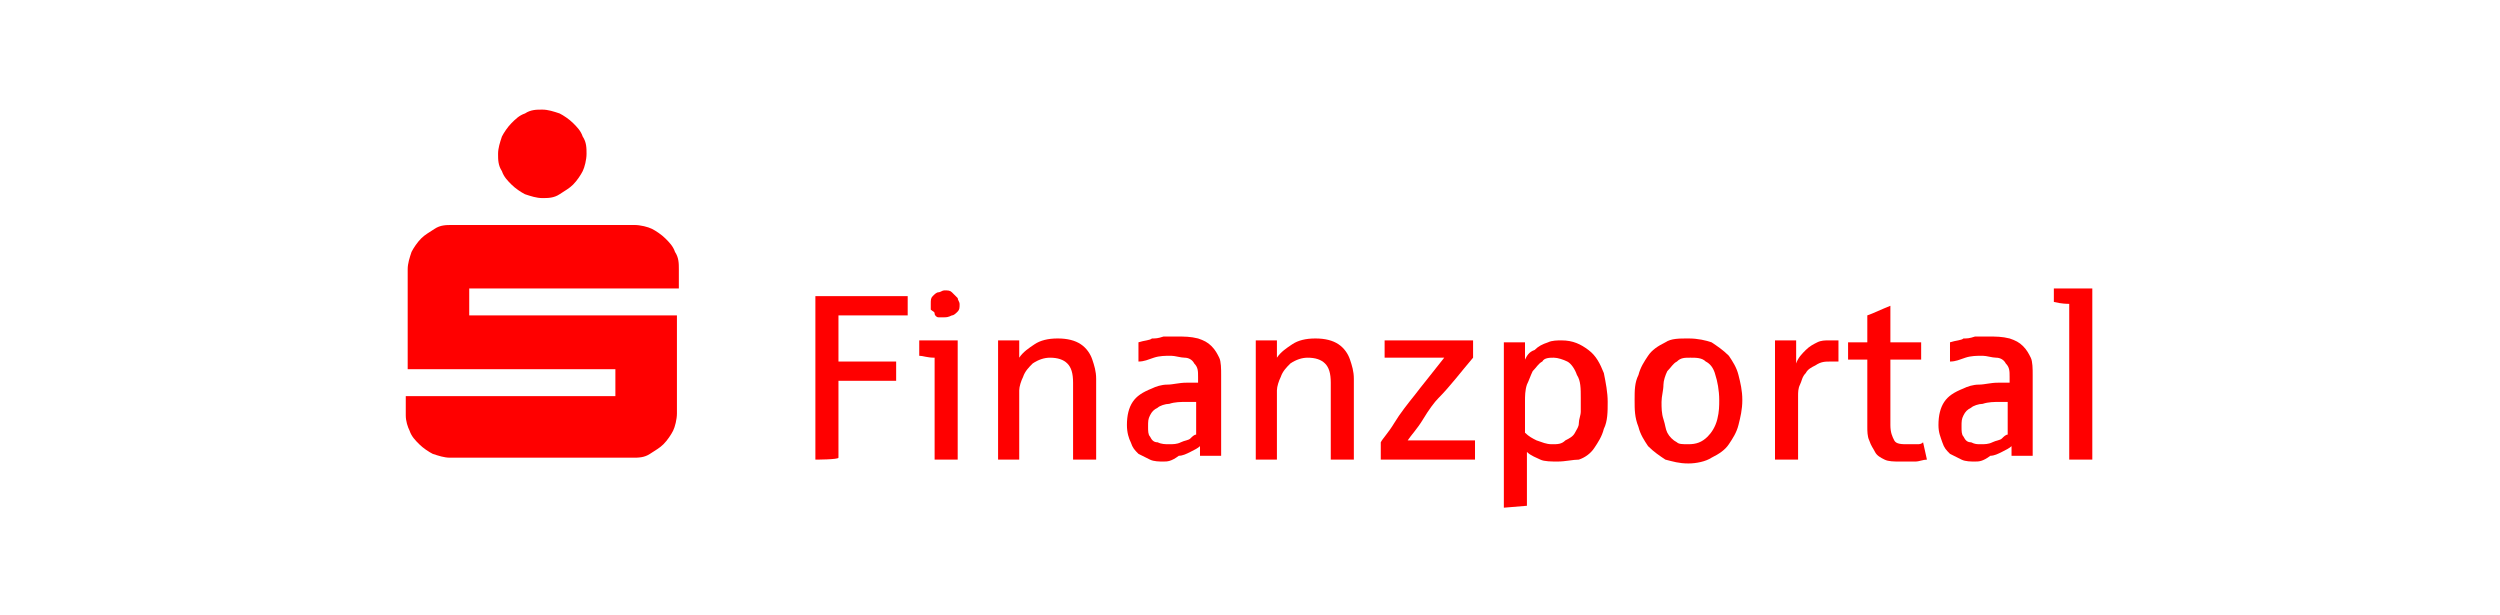 <?xml version="1.0" encoding="utf-8"?>
<!-- Generator: Adobe Illustrator 21.1.0, SVG Export Plug-In . SVG Version: 6.00 Build 0)  -->
<svg version="1.1" id="Ebene_1" xmlns="http://www.w3.org/2000/svg" xmlns:xlink="http://www.w3.org/1999/xlink" x="0px" y="0px"
	 viewBox="0 0 130 32" style="enable-background:new 0 0 130 32;" xml:space="preserve">
<style type="text/css">
	.st0{fill:#FF0000;}
</style>
<g>
	<g>
		<path class="st0" d="M21.3,22.4c0.1,0.3,0.3,0.5,0.5,0.7s0.5,0.4,0.7,0.5c0.3,0.1,0.6,0.2,0.9,0.2h9.5c0.3,0,0.6,0,0.9-0.2
			s0.5-0.3,0.7-0.5c0.2-0.2,0.4-0.5,0.5-0.7s0.2-0.6,0.2-0.9v-5.1H24.4V15h10.9v-1c0-0.3,0-0.6-0.2-0.9c-0.1-0.3-0.3-0.5-0.5-0.7
			c-0.2-0.2-0.5-0.4-0.7-0.5s-0.6-0.2-0.9-0.2h-9.5c-0.3,0-0.6,0-0.9,0.2s-0.5,0.3-0.7,0.5c-0.2,0.2-0.4,0.5-0.5,0.7
			c-0.1,0.3-0.2,0.6-0.2,0.9v5.2H32v1.4H21.1v1C21.1,21.9,21.2,22.2,21.3,22.4 M26.1,8.9c0.1,0.3,0.3,0.5,0.5,0.7
			c0.2,0.2,0.5,0.4,0.7,0.5c0.3,0.1,0.6,0.2,0.9,0.2c0.3,0,0.6,0,0.9-0.2s0.5-0.3,0.7-0.5c0.2-0.2,0.4-0.5,0.5-0.7s0.2-0.6,0.2-0.9
			c0-0.3,0-0.6-0.2-0.9c-0.1-0.3-0.3-0.5-0.5-0.7s-0.5-0.4-0.7-0.5c-0.3-0.1-0.6-0.2-0.9-0.2c-0.3,0-0.6,0-0.9,0.2
			c-0.3,0.1-0.5,0.3-0.7,0.5c-0.2,0.2-0.4,0.5-0.5,0.7c-0.1,0.3-0.2,0.6-0.2,0.9S25.9,8.6,26.1,8.9"/>
	</g>
	<g>
		<g>
			<path class="st0" d="M42.4,23.9v-8.5h4.8v1h-3.6v2.4h3v1h-3v4C43.6,23.9,42.4,23.9,42.4,23.9z"/>
			<path class="st0" d="M48.6,23.9v-5.3c-0.4,0-0.6-0.1-0.8-0.1v-0.8h2v6.2H48.6z M49.1,16.5c-0.1,0-0.2,0-0.3,0
				c-0.1,0-0.2-0.1-0.2-0.2s-0.1-0.1-0.2-0.2c0-0.1,0-0.2,0-0.3c0-0.2,0-0.3,0.1-0.4c0.1-0.1,0.2-0.2,0.3-0.2c0.1,0,0.2-0.1,0.3-0.1
				c0.2,0,0.3,0,0.4,0.1c0.1,0.1,0.2,0.2,0.3,0.3c0,0.1,0.1,0.2,0.1,0.3c0,0.2,0,0.3-0.1,0.4c-0.1,0.1-0.2,0.2-0.3,0.2
				C49.3,16.5,49.2,16.5,49.1,16.5z"/>
			<path class="st0" d="M51.9,23.9v-6.2H53l0,0.9c0.2-0.3,0.5-0.5,0.8-0.7c0.3-0.2,0.7-0.3,1.2-0.3c0.5,0,0.9,0.1,1.2,0.3
				c0.3,0.2,0.5,0.5,0.6,0.8c0.1,0.3,0.2,0.6,0.2,1v4.2h-1.2v-4c0-0.5-0.1-0.8-0.3-1c-0.2-0.2-0.5-0.3-0.9-0.3
				c-0.3,0-0.6,0.1-0.9,0.3c-0.2,0.2-0.4,0.4-0.5,0.7c-0.1,0.2-0.2,0.5-0.2,0.7v3.6H51.9z"/>
			<path class="st0" d="M60.5,24c-0.2,0-0.5,0-0.7-0.1c-0.2-0.1-0.4-0.2-0.6-0.3c-0.2-0.2-0.3-0.3-0.4-0.6c-0.1-0.2-0.2-0.5-0.2-0.9
				c0-0.5,0.1-0.9,0.3-1.2c0.2-0.3,0.5-0.5,1-0.7c0.2-0.1,0.5-0.2,0.8-0.2c0.3,0,0.6-0.1,1-0.1c0,0,0,0,0.1,0c0,0,0.1,0,0.2,0
				s0.1,0,0.2,0c0,0,0.1,0,0.1,0v-0.3c0-0.3,0-0.5-0.2-0.7c-0.1-0.2-0.3-0.3-0.5-0.3c-0.2,0-0.5-0.1-0.7-0.1c-0.3,0-0.6,0-0.9,0.1
				c-0.3,0.1-0.5,0.2-0.8,0.2v-1c0.3-0.1,0.6-0.1,0.7-0.2c0.2,0,0.3,0,0.6-0.1c0.2,0,0.5,0,0.7,0c0.4,0,0.7,0,1.1,0.1
				c0.3,0.1,0.5,0.2,0.7,0.4s0.3,0.4,0.4,0.6c0.1,0.2,0.1,0.6,0.1,0.9v4.2h-1.1l0-0.5c-0.1,0.1-0.3,0.2-0.5,0.3
				c-0.2,0.1-0.4,0.2-0.6,0.2C60.9,24,60.7,24,60.5,24z M60.8,23.1c0.2,0,0.4,0,0.6-0.1c0.2-0.1,0.4-0.1,0.5-0.2
				c0.1-0.1,0.2-0.2,0.3-0.2v-1.7h-0.5c-0.3,0-0.6,0-0.9,0.1c-0.2,0-0.5,0.1-0.6,0.2c-0.2,0.1-0.3,0.2-0.4,0.4
				c-0.1,0.2-0.1,0.3-0.1,0.6c0,0.2,0,0.4,0.1,0.5c0.1,0.2,0.2,0.3,0.4,0.3C60.4,23.1,60.6,23.1,60.8,23.1z"/>
			<path class="st0" d="M65.3,23.9v-6.2h1.1l0,0.9c0.2-0.3,0.5-0.5,0.8-0.7c0.3-0.2,0.7-0.3,1.2-0.3c0.5,0,0.9,0.1,1.2,0.3
				c0.3,0.2,0.5,0.5,0.6,0.8c0.1,0.3,0.2,0.6,0.2,1v4.2h-1.2v-4c0-0.5-0.1-0.8-0.3-1c-0.2-0.2-0.5-0.3-0.9-0.3
				c-0.3,0-0.6,0.1-0.9,0.3c-0.2,0.2-0.4,0.4-0.5,0.7c-0.1,0.2-0.2,0.5-0.2,0.7v3.6H65.3z"/>
			<path class="st0" d="M71.8,23.9V23c0.1-0.2,0.4-0.5,0.7-1c0.3-0.5,0.7-1,1.1-1.5c0.3-0.4,0.8-1,1.5-1.9H72v-0.9h4.6v0.9
				c-0.6,0.7-1.2,1.5-1.8,2.1c-0.2,0.2-0.5,0.6-0.8,1.1s-0.6,0.8-0.8,1.1h3.5v1C76.7,23.9,71.8,23.9,71.8,23.9z"/>
			<path class="st0" d="M78.2,26.4v-8.6h1.1l0,0.9c0.1-0.2,0.2-0.4,0.5-0.5c0.2-0.2,0.4-0.3,0.7-0.4c0.2-0.1,0.5-0.1,0.7-0.1
				c0.6,0,1,0.2,1.4,0.5s0.6,0.7,0.8,1.2c0.1,0.5,0.2,1,0.2,1.5s0,1-0.2,1.4c-0.1,0.4-0.3,0.7-0.5,1c-0.2,0.3-0.5,0.5-0.8,0.6
				C81.8,23.9,81.4,24,81,24c-0.3,0-0.7,0-0.9-0.1c-0.2-0.1-0.5-0.2-0.7-0.4v2.8L78.2,26.4L78.2,26.4L78.2,26.4z M80.7,23.1
				c0.3,0,0.5,0,0.7-0.2c0.2-0.1,0.4-0.2,0.5-0.4c0.1-0.2,0.2-0.3,0.2-0.5c0-0.2,0.1-0.4,0.1-0.6c0-0.2,0-0.4,0-0.7
				c0-0.5,0-0.9-0.2-1.2c-0.1-0.3-0.3-0.6-0.5-0.7c-0.2-0.1-0.5-0.2-0.7-0.2c-0.2,0-0.5,0-0.6,0.2c-0.2,0.1-0.3,0.3-0.5,0.5
				c-0.1,0.2-0.2,0.5-0.3,0.7c-0.1,0.3-0.1,0.6-0.1,0.9v1.6c0.2,0.2,0.4,0.3,0.6,0.4C80.2,23,80.4,23.1,80.7,23.1z"/>
			<path class="st0" d="M87.8,24.1c-0.5,0-0.8-0.1-1.2-0.2c-0.3-0.2-0.6-0.4-0.9-0.7c-0.2-0.3-0.4-0.6-0.5-1
				C85,21.7,85,21.3,85,20.8c0-0.5,0-0.9,0.2-1.3c0.1-0.4,0.3-0.7,0.5-1c0.2-0.3,0.5-0.5,0.9-0.7c0.3-0.2,0.7-0.2,1.2-0.2
				c0.5,0,0.9,0.1,1.2,0.2c0.3,0.2,0.6,0.4,0.9,0.7c0.2,0.3,0.4,0.6,0.5,1c0.1,0.4,0.2,0.8,0.2,1.3c0,0.5-0.1,0.9-0.2,1.3
				c-0.1,0.4-0.3,0.7-0.5,1c-0.2,0.3-0.5,0.5-0.9,0.7C88.7,24,88.2,24.1,87.8,24.1z M87.8,23.1c0.4,0,0.7-0.1,1-0.4
				c0.2-0.2,0.4-0.5,0.5-0.9c0.1-0.4,0.1-0.7,0.1-1c0-0.5-0.1-1-0.2-1.3c-0.1-0.4-0.3-0.6-0.5-0.7c-0.2-0.2-0.5-0.2-0.8-0.2
				s-0.5,0-0.7,0.2c-0.2,0.1-0.3,0.3-0.5,0.5c-0.1,0.2-0.2,0.5-0.2,0.7c0,0.3-0.1,0.6-0.1,0.9c0,0.3,0,0.6,0.1,0.9s0.1,0.5,0.2,0.7
				c0.1,0.2,0.3,0.4,0.5,0.5C87.3,23.1,87.5,23.1,87.8,23.1z"/>
			<path class="st0" d="M92.3,23.9v-6.2h1.1l0,1.2c0.1-0.3,0.3-0.5,0.5-0.7c0.2-0.2,0.4-0.3,0.6-0.4c0.2-0.1,0.4-0.1,0.6-0.1
				c0.2,0,0.4,0,0.5,0v1.1c-0.1,0-0.2,0-0.4,0c-0.3,0-0.5,0-0.8,0.2c-0.2,0.1-0.4,0.2-0.5,0.4c-0.2,0.2-0.2,0.4-0.3,0.6
				c-0.1,0.2-0.1,0.4-0.1,0.6v3.3C93.5,23.9,92.3,23.9,92.3,23.9z"/>
			<path class="st0" d="M98.8,24c-0.3,0-0.6,0-0.8-0.1c-0.2-0.1-0.4-0.2-0.5-0.4c-0.1-0.2-0.2-0.3-0.3-0.6c-0.1-0.2-0.1-0.5-0.1-0.7
				v-3.5h-1v-0.9h1v-1.4c0.3-0.1,0.7-0.3,1.2-0.5v1.9h1.6v0.9h-1.6v3.4c0,0.4,0.1,0.6,0.2,0.8c0.1,0.2,0.4,0.2,0.7,0.2
				c0.2,0,0.3,0,0.5,0c0.1,0,0.2,0,0.3-0.1l0.2,0.9c-0.2,0-0.4,0.1-0.6,0.1C99.3,24,99,24,98.8,24z"/>
			<path class="st0" d="M102.7,24c-0.2,0-0.5,0-0.7-0.1c-0.2-0.1-0.4-0.2-0.6-0.3c-0.2-0.2-0.3-0.3-0.4-0.6s-0.2-0.5-0.2-0.9
				c0-0.5,0.1-0.9,0.3-1.2s0.5-0.5,1-0.7c0.2-0.1,0.5-0.2,0.8-0.2s0.6-0.1,1-0.1c0,0,0,0,0.1,0c0,0,0.1,0,0.2,0s0.1,0,0.2,0
				c0,0,0.1,0,0.1,0v-0.3c0-0.3,0-0.5-0.2-0.7c-0.1-0.2-0.3-0.3-0.5-0.3s-0.5-0.1-0.7-0.1c-0.3,0-0.6,0-0.9,0.1
				c-0.3,0.1-0.5,0.2-0.8,0.2v-1c0.3-0.1,0.6-0.1,0.7-0.2c0.2,0,0.3,0,0.6-0.1c0.2,0,0.5,0,0.7,0c0.4,0,0.7,0,1.1,0.1
				c0.3,0.1,0.5,0.2,0.7,0.4c0.2,0.2,0.3,0.4,0.4,0.6c0.1,0.2,0.1,0.6,0.1,0.9v4.2h-1.1l0-0.5c-0.1,0.1-0.3,0.2-0.5,0.3
				c-0.2,0.1-0.4,0.2-0.6,0.2C103.1,24,102.9,24,102.7,24z M103,23.1c0.2,0,0.4,0,0.6-0.1c0.2-0.1,0.4-0.1,0.5-0.2
				c0.1-0.1,0.2-0.2,0.3-0.2v-1.7H104c-0.3,0-0.6,0-0.9,0.1c-0.2,0-0.5,0.1-0.6,0.2c-0.2,0.1-0.3,0.2-0.4,0.4
				c-0.1,0.2-0.1,0.3-0.1,0.6c0,0.2,0,0.4,0.1,0.5c0.1,0.2,0.2,0.3,0.4,0.3C102.7,23.1,102.8,23.1,103,23.1z"/>
			<path class="st0" d="M107.6,23.9v-8.1c-0.1,0-0.4,0-0.8-0.1V15h2v8.9H107.6z"/>
		</g>
	</g>
</g>
</svg>
